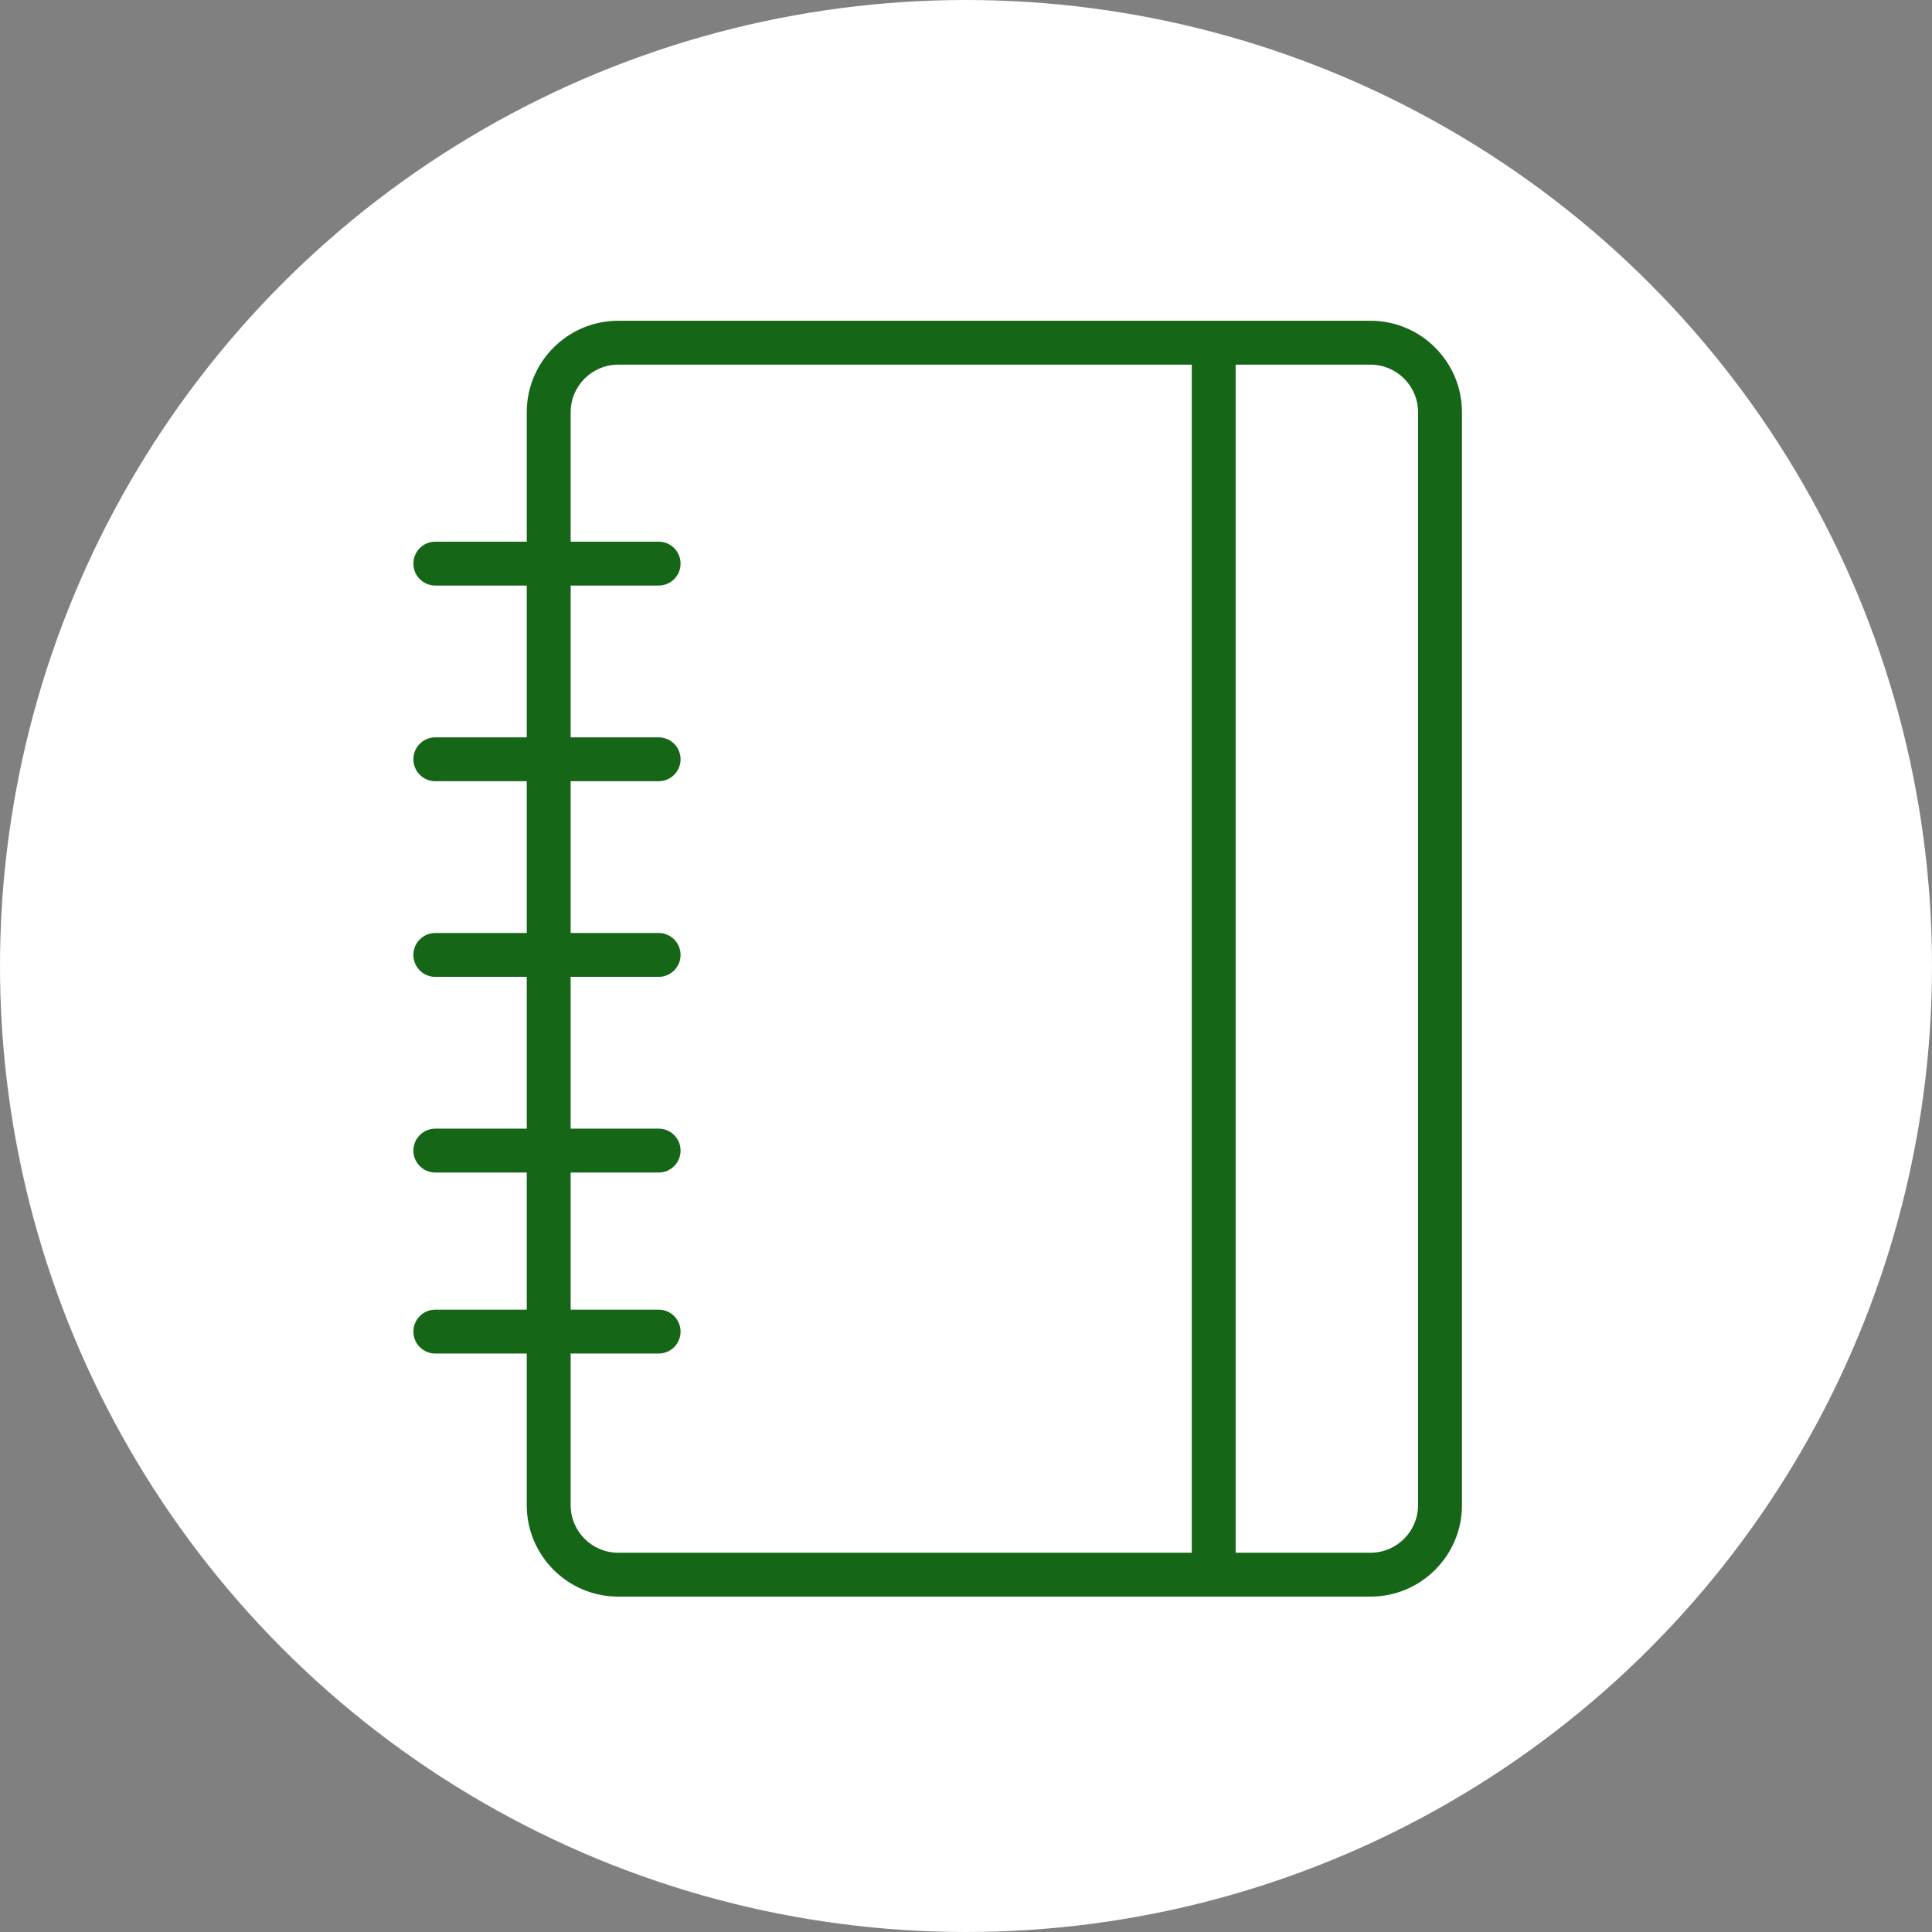 <?xml version="1.0" encoding="UTF-8"?> <svg xmlns="http://www.w3.org/2000/svg" width="300" height="300" viewBox="0 0 300 300" fill="none"><rect x="0" y="0" width="300" height="300" fill="#808080" stroke="none"/><circle cx="150" cy="150" r="150" fill="white"></circle><path d="M212.812 49.808H95.993C88.164 49.808 81.794 56.178 81.794 64.007V84.109H67.596C65.713 84.109 64.189 85.634 64.189 87.517C64.189 89.401 65.713 90.925 67.596 90.925H81.794V114.492H67.596C65.713 114.492 64.189 116.016 64.189 117.9C64.189 119.783 65.713 121.308 67.596 121.308H81.794V144.875H67.596C65.713 144.875 64.189 146.399 64.189 148.282C64.189 150.164 65.713 151.69 67.596 151.69H81.794V175.255H67.596C65.713 175.255 64.189 176.782 64.189 178.663C64.189 180.544 65.713 182.071 67.596 182.071H81.794V203.363H67.596C65.713 203.363 64.189 204.89 64.189 206.771C64.189 208.652 65.713 210.179 67.596 210.179H81.794V233.723C81.794 241.552 88.164 247.923 95.993 247.923H188.443C188.45 247.923 188.456 247.925 188.466 247.925C188.475 247.925 188.479 247.923 188.488 247.923H212.814C220.643 247.923 227.013 241.552 227.013 233.723V64.007C227.011 56.178 220.641 49.808 212.812 49.808ZM88.609 233.723V210.179H102.271C104.154 210.179 105.679 208.652 105.679 206.771C105.679 204.89 104.154 203.363 102.271 203.363H88.609V182.071H102.271C104.154 182.071 105.679 180.544 105.679 178.663C105.679 176.782 104.154 175.255 102.271 175.255H88.609V151.688H102.271C104.154 151.688 105.679 150.161 105.679 148.28C105.679 146.397 104.154 144.872 102.271 144.872H88.609V121.308H102.271C104.154 121.308 105.679 119.783 105.679 117.9C105.679 116.016 104.154 114.492 102.271 114.492H88.609V90.925H102.271C104.154 90.925 105.679 89.401 105.679 87.517C105.679 85.634 104.154 84.109 102.271 84.109H88.609V64.007C88.609 59.936 91.922 56.623 95.993 56.623H185.055V241.107H95.993C91.922 241.107 88.609 237.794 88.609 233.723ZM220.195 233.723C220.195 237.794 216.883 241.107 212.812 241.107H191.871V56.623H212.812C216.883 56.623 220.195 59.936 220.195 64.007V233.723Z" fill="#166618"></path></svg> 